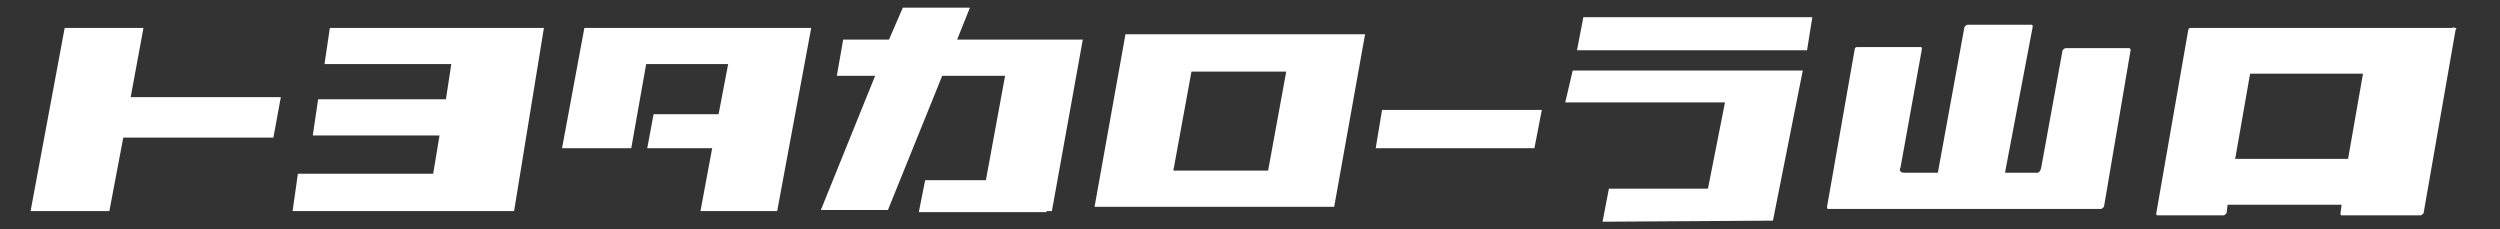 <svg width="327" height="30" viewBox="0 0 327 30" fill="none" xmlns="http://www.w3.org/2000/svg">
<rect x="0" y="0" width="327" height="30" fill="#333333" stroke="none"/>
<path d="M18.765 3.651H8.461L4 27.609H14.304L16.124 17.996H35.761L36.732 12.704H17.095L18.765 3.651Z" fill="white"/>
<path d="M59.86 3.651H43.144L42.444 8.383H59.029L58.329 12.984H41.613L40.913 17.716H57.489L56.659 22.728H38.963L38.272 27.609H55.959H63.201H67.243L71.144 3.651H68.223H59.86Z" fill="white"/>
<path d="M96.083 3.651H85.489H83.539H76.436L73.515 19.387H82.568L84.519 8.383H95.243L93.992 14.935H85.489L84.659 19.387H93.152L91.621 27.609H101.655L106.107 3.651H104.016H96.083Z" fill="white"/>
<path d="M132.296 5.181H125.193L126.864 1H118.091L116.28 5.181H110.288L109.457 9.913H114.469L107.367 27.469H116.14L123.243 9.913H131.465L128.955 23.568H121.012L120.181 27.749H136.897V27.609H137.588L141.629 5.181H132.296Z" fill="white"/>
<path d="M169.079 4.481H147.211L143.169 27.049H174.511L178.552 4.481H169.079ZM168.239 9.363L165.868 22.317H153.473L155.844 9.363H168.239Z" fill="white"/>
<path d="M179.943 19.387H200.7L201.671 14.375H180.773L179.943 19.387Z" fill="white"/>
<path d="M206.272 6.572H236.363L237.053 2.251H207.103L206.272 6.572Z" fill="white"/>
<path d="M235.803 9.223H205.712L204.732 13.395H225.63L223.399 24.679H210.444L209.614 29L231.901 28.86L235.803 9.223Z" fill="white"/>
<path d="M278.428 6.292H270.205C270.065 6.292 269.925 6.432 269.785 6.572L266.995 21.897C266.855 22.737 266.295 22.597 266.295 22.597H262.253L265.875 3.511C265.875 3.371 265.875 3.231 265.735 3.231H257.372C257.232 3.231 257.092 3.371 256.952 3.511L253.471 22.597H249.149C248.179 22.597 248.589 21.897 248.589 21.897L251.38 6.432C251.38 6.292 251.38 6.152 251.24 6.152H242.877C242.737 6.152 242.597 6.292 242.597 6.432L238.976 27.049C238.976 27.189 238.976 27.329 239.116 27.329H274.779C274.919 27.329 275.059 27.189 275.199 27.049L278.68 6.572C278.68 6.432 278.68 6.292 278.4 6.292C278.493 6.292 278.493 6.292 278.4 6.292H278.428Z" fill="white"/>
<path d="M320.773 3.651H286.501C286.361 3.651 286.221 3.791 286.221 3.931L282.04 27.889C282.04 28.029 282.04 28.169 282.18 28.169H290.813C290.953 28.169 291.093 28.029 291.233 27.889L291.373 26.779H306.279L306.139 27.889C306.139 28.029 306.139 28.169 306.279 28.169H316.583C316.723 28.169 316.863 28.029 317.003 27.889L321.184 3.931C321.324 3.791 321.324 3.651 321.184 3.651C321.044 3.651 320.904 3.511 320.764 3.651H320.773ZM292.363 20.777L294.313 9.633H309.079L307.128 20.777H292.363Z" fill="white"/>
</svg>

